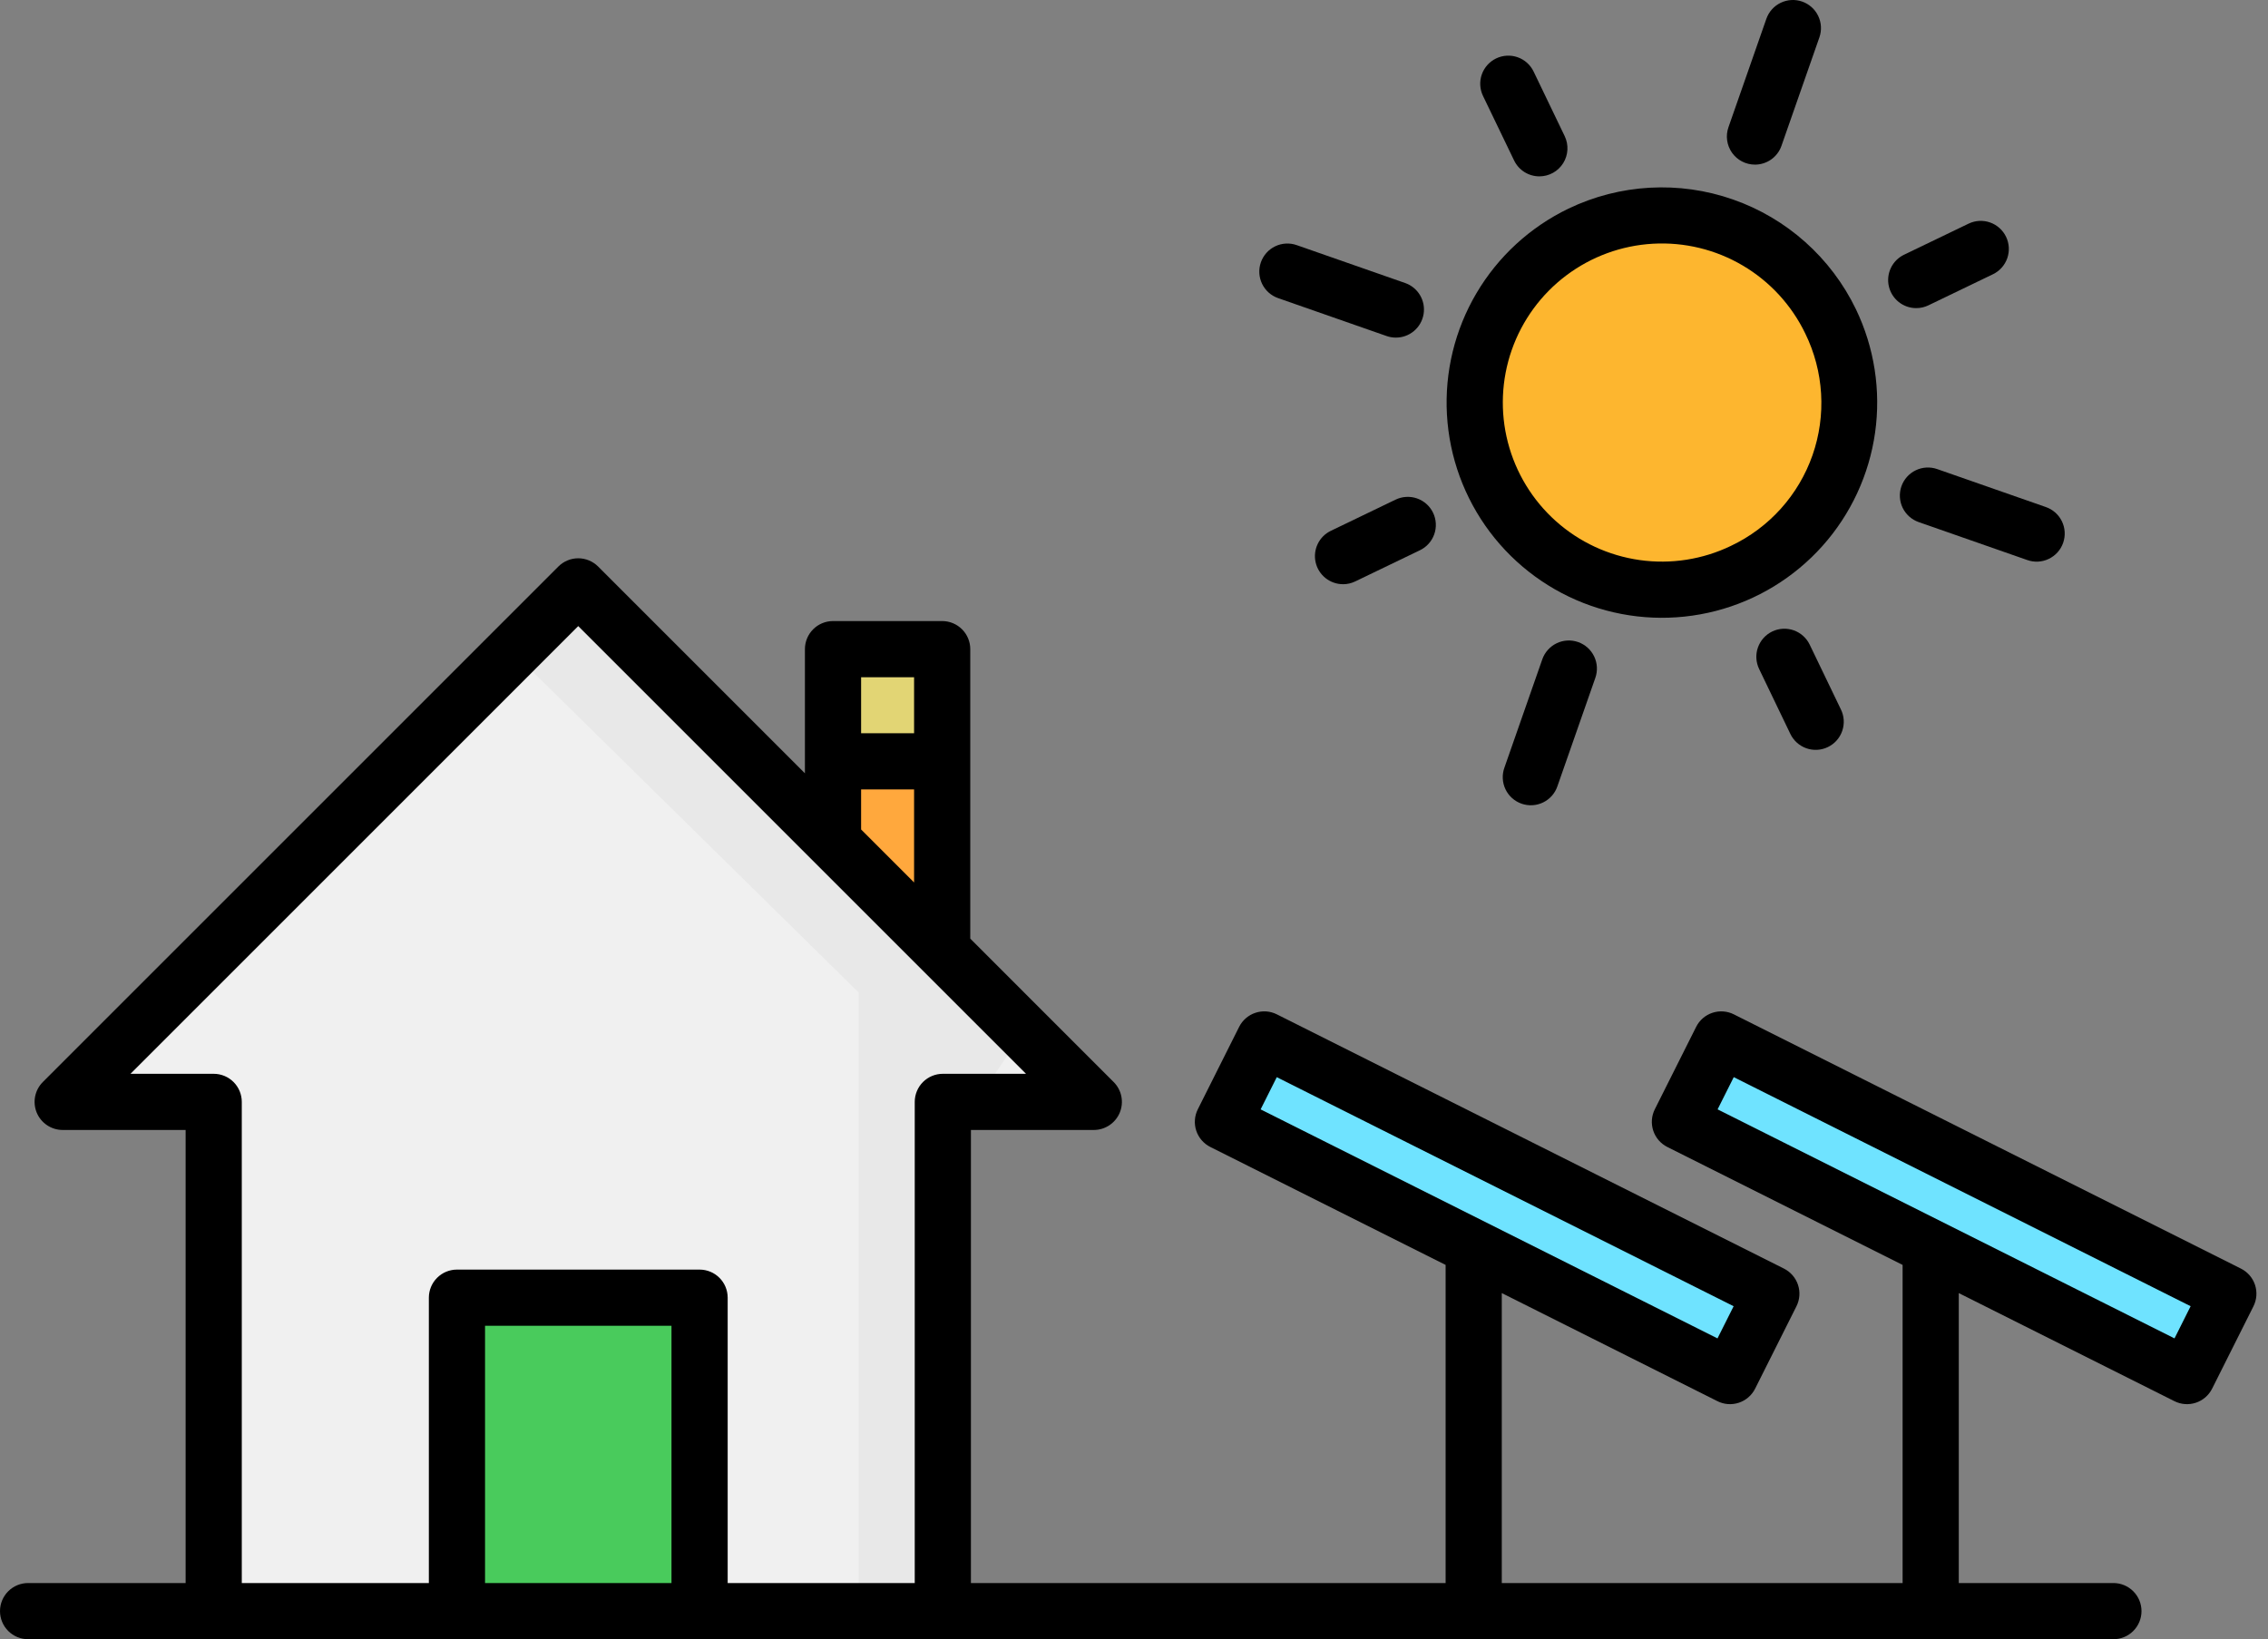 <?xml version="1.0" encoding="UTF-8"?> <svg xmlns="http://www.w3.org/2000/svg" width="166" height="120" viewBox="0 0 166 120" fill="none"><rect x="0" y="0" width="166" height="120" fill="#808080" stroke="none"/><path d="M163.097 94.706L160.072 100.736L122.957 82.128L125.982 76.094L163.097 94.706Z" fill="#6FE3FF"></path><path d="M133.983 23.522C135.159 25.964 135.585 28.699 135.207 31.383C134.828 34.066 133.663 36.578 131.857 38.599C130.052 40.62 127.687 42.06 125.063 42.737C122.439 43.415 119.673 43.299 117.115 42.404C114.557 41.51 112.321 39.877 110.691 37.712C109.061 35.547 108.109 32.947 107.957 30.241C107.804 27.535 108.458 24.845 109.834 22.51C111.21 20.175 113.248 18.302 115.69 17.125C117.311 16.344 119.07 15.89 120.867 15.788C122.663 15.687 124.462 15.941 126.161 16.535C127.86 17.129 129.425 18.052 130.767 19.25C132.109 20.449 133.202 21.901 133.983 23.522Z" fill="#FDB62F"></path><path d="M129.649 94.706L126.623 100.736L89.508 82.128L92.534 76.094L129.649 94.706Z" fill="#6FE3FF"></path><path d="M68.96 69.563L69.008 69.611L80.058 80.665H69.008V117.2V117.944H51.204V117.2V94.997H33.445V117.2V117.944H15.642V117.2V80.665H4.588L42.323 42.926L60.97 61.573L68.96 69.563Z" fill="#F0F0F0"></path><path d="M68.96 55.734V69.563L60.97 61.573V55.734H68.96Z" fill="#FFA83D"></path><path d="M60.97 47.521H68.96V55.734H60.97V47.521Z" fill="#E2D574"></path><path d="M51.204 117.201V117.944H33.445V117.201V94.998H51.204V117.201Z" fill="#49CB5C"></path><path d="M114.797 15.273C111.99 16.626 109.647 18.781 108.064 21.465C106.481 24.15 105.73 27.244 105.905 30.355C106.081 33.467 107.175 36.457 109.049 38.947C110.924 41.436 113.495 43.314 116.436 44.343C119.378 45.372 122.559 45.505 125.577 44.726C128.594 43.948 131.313 42.291 133.39 39.967C135.466 37.643 136.807 34.756 137.242 31.67C137.677 28.584 137.188 25.438 135.836 22.63C134.018 18.868 130.782 15.981 126.838 14.602C122.894 13.222 118.564 13.464 114.797 15.273ZM126.694 39.96C124.619 40.96 122.294 41.322 120.013 41C117.733 40.678 115.599 39.688 113.881 38.153C112.164 36.618 110.94 34.609 110.364 32.379C109.788 30.149 109.887 27.798 110.647 25.624C111.408 23.45 112.796 21.55 114.636 20.165C116.476 18.78 118.685 17.971 120.985 17.842C123.284 17.712 125.571 18.267 127.555 19.437C129.539 20.607 131.131 22.339 132.131 24.414C132.805 25.79 133.199 27.286 133.29 28.815C133.381 30.344 133.168 31.877 132.662 33.323C132.156 34.769 131.368 36.1 130.344 37.239C129.319 38.379 128.079 39.303 126.694 39.959V39.96Z" fill="black"></path><path d="M112.672 12.911C113.02 12.911 113.361 12.822 113.666 12.654C113.97 12.485 114.226 12.243 114.411 11.948C114.596 11.654 114.703 11.318 114.722 10.971C114.742 10.624 114.673 10.278 114.522 9.964L112.249 5.238C112.013 4.747 111.591 4.369 111.076 4.189C110.562 4.009 109.996 4.041 109.505 4.277C109.014 4.514 108.637 4.936 108.456 5.45C108.276 5.965 108.308 6.53 108.544 7.021L110.82 11.746C110.987 12.095 111.25 12.39 111.578 12.596C111.906 12.802 112.285 12.911 112.672 12.911Z" fill="black"></path><path d="M129.713 46.229C129.222 46.466 128.845 46.888 128.665 47.403C128.485 47.917 128.517 48.482 128.754 48.973L131.026 53.699C131.14 53.947 131.303 54.169 131.504 54.353C131.705 54.538 131.941 54.681 132.197 54.773C132.454 54.865 132.727 54.906 132.999 54.892C133.272 54.877 133.539 54.809 133.784 54.691C134.03 54.573 134.25 54.407 134.431 54.203C134.612 53.999 134.751 53.761 134.839 53.502C134.927 53.244 134.963 52.971 134.945 52.699C134.926 52.427 134.854 52.161 134.731 51.917L132.456 47.192C132.22 46.701 131.798 46.323 131.284 46.142C130.769 45.962 130.204 45.993 129.713 46.229Z" fill="black"></path><path d="M140.255 22.556C140.563 22.556 140.868 22.487 141.146 22.352L145.867 20.077C146.111 19.96 146.328 19.796 146.508 19.595C146.688 19.393 146.827 19.158 146.916 18.904C147.005 18.649 147.043 18.379 147.028 18.109C147.013 17.84 146.944 17.576 146.827 17.332C146.71 17.089 146.546 16.872 146.345 16.692C146.143 16.512 145.909 16.373 145.654 16.284C145.399 16.195 145.129 16.157 144.859 16.172C144.59 16.187 144.326 16.256 144.083 16.373L139.361 18.648C138.941 18.85 138.603 19.189 138.4 19.609C138.198 20.029 138.145 20.505 138.249 20.959C138.353 21.413 138.608 21.818 138.972 22.109C139.337 22.399 139.789 22.557 140.255 22.556H140.255Z" fill="black"></path><path d="M98.302 42.769C98.611 42.768 98.915 42.698 99.193 42.563L103.914 40.288C104.16 40.172 104.38 40.009 104.562 39.807C104.744 39.606 104.885 39.371 104.975 39.115C105.066 38.859 105.105 38.588 105.09 38.317C105.076 38.046 105.007 37.78 104.89 37.536C104.772 37.291 104.607 37.072 104.404 36.892C104.201 36.712 103.964 36.573 103.708 36.485C103.451 36.396 103.18 36.359 102.909 36.377C102.638 36.394 102.373 36.464 102.129 36.584L97.408 38.859C96.988 39.061 96.649 39.399 96.447 39.819C96.245 40.239 96.191 40.715 96.295 41.17C96.399 41.624 96.654 42.029 97.019 42.32C97.383 42.61 97.836 42.768 98.302 42.767V42.769Z" fill="black"></path><path d="M128.45 12.051C128.876 12.051 129.292 11.919 129.64 11.672C129.987 11.425 130.25 11.076 130.39 10.674L133.166 2.735C133.346 2.22 133.314 1.655 133.077 1.163C132.84 0.672 132.418 0.295 131.904 0.115C131.389 -0.065 130.824 -0.033 130.333 0.204C129.841 0.44 129.464 0.863 129.284 1.377L126.509 9.316C126.4 9.626 126.368 9.958 126.414 10.283C126.46 10.608 126.583 10.917 126.773 11.185C126.963 11.453 127.214 11.671 127.506 11.822C127.798 11.973 128.121 12.051 128.45 12.051Z" fill="black"></path><path d="M115.505 47.002C114.99 46.822 114.425 46.854 113.934 47.091C113.443 47.328 113.065 47.75 112.885 48.264L110.11 56.2C110.018 56.455 109.978 56.727 109.992 56.998C110.005 57.269 110.073 57.534 110.189 57.779C110.306 58.024 110.47 58.244 110.672 58.425C110.874 58.606 111.11 58.745 111.366 58.835C111.623 58.925 111.894 58.962 112.165 58.947C112.436 58.931 112.701 58.862 112.945 58.743C113.189 58.624 113.407 58.458 113.587 58.255C113.766 58.051 113.904 57.814 113.991 57.557L116.767 49.622C116.947 49.107 116.915 48.542 116.678 48.051C116.441 47.559 116.019 47.182 115.505 47.002Z" fill="black"></path><path d="M139.169 35.601C138.99 36.116 139.022 36.681 139.258 37.172C139.495 37.663 139.917 38.04 140.432 38.22L148.371 40.995C148.627 41.087 148.898 41.127 149.169 41.114C149.44 41.1 149.706 41.033 149.951 40.916C150.196 40.799 150.415 40.635 150.597 40.433C150.778 40.231 150.917 39.995 151.007 39.738C151.096 39.482 151.134 39.211 151.118 38.94C151.102 38.669 151.033 38.403 150.914 38.159C150.795 37.915 150.629 37.697 150.425 37.518C150.222 37.338 149.984 37.201 149.727 37.114L141.789 34.34C141.274 34.16 140.709 34.191 140.218 34.428C139.727 34.664 139.35 35.086 139.169 35.601Z" fill="black"></path><path d="M102.166 24.715C102.652 24.716 103.122 24.544 103.493 24.231C103.865 23.917 104.113 23.483 104.194 23.003C104.276 22.524 104.185 22.032 103.938 21.614C103.69 21.195 103.303 20.878 102.844 20.718L94.905 17.943C94.39 17.763 93.825 17.795 93.334 18.031C92.843 18.268 92.466 18.69 92.286 19.205C92.106 19.72 92.138 20.285 92.374 20.776C92.611 21.267 93.033 21.644 93.548 21.824L101.487 24.599C101.705 24.676 101.934 24.715 102.166 24.715Z" fill="black"></path><path d="M40.347 47L72.347 78.5L65.347 75.5V117" stroke="#E8E8E8" stroke-width="5"></path><rect x="46.347" y="96" width="5" height="21" fill="#49CB5C"></rect><path d="M164.019 92.869L126.904 74.257C126.663 74.135 126.4 74.063 126.13 74.044C125.861 74.024 125.591 74.058 125.334 74.143C125.078 74.228 124.841 74.363 124.637 74.54C124.433 74.716 124.266 74.931 124.145 75.173L121.119 81.206C120.998 81.448 120.926 81.71 120.906 81.98C120.887 82.249 120.921 82.519 121.006 82.776C121.091 83.032 121.225 83.269 121.402 83.473C121.579 83.677 121.794 83.844 122.035 83.966L139.256 92.6V115.888H109.919V94.661L125.702 102.574C126.189 102.819 126.753 102.86 127.271 102.688C127.788 102.516 128.216 102.146 128.461 101.659L131.486 95.628C131.607 95.387 131.68 95.124 131.699 94.855C131.719 94.585 131.685 94.315 131.6 94.058C131.515 93.802 131.38 93.565 131.203 93.361C131.027 93.157 130.812 92.989 130.57 92.868L93.455 74.256C93.214 74.135 92.951 74.063 92.682 74.043C92.412 74.024 92.142 74.058 91.886 74.143C91.63 74.228 91.393 74.362 91.188 74.539C90.984 74.716 90.817 74.931 90.696 75.172L87.671 81.206C87.55 81.448 87.477 81.71 87.458 81.98C87.439 82.249 87.472 82.519 87.557 82.776C87.642 83.032 87.777 83.269 87.954 83.473C88.13 83.677 88.346 83.844 88.587 83.966L105.808 92.6V115.888H71.064V82.721H80.058C80.465 82.721 80.862 82.6 81.2 82.374C81.538 82.148 81.802 81.828 81.958 81.452C82.113 81.076 82.154 80.663 82.075 80.264C81.996 79.865 81.8 79.499 81.512 79.211L71.016 68.714V47.521C71.016 46.976 70.799 46.453 70.414 46.068C70.028 45.682 69.505 45.465 68.96 45.465H60.97C60.424 45.465 59.901 45.682 59.516 46.068C59.13 46.453 58.914 46.976 58.914 47.521V56.611L43.777 41.472C43.586 41.282 43.359 41.13 43.11 41.027C42.86 40.923 42.593 40.87 42.323 40.87C42.053 40.87 41.785 40.923 41.536 41.027C41.286 41.13 41.06 41.282 40.869 41.472L3.134 79.211C2.846 79.499 2.651 79.865 2.571 80.264C2.492 80.663 2.533 81.076 2.688 81.452C2.844 81.828 3.108 82.148 3.446 82.374C3.784 82.6 4.181 82.721 4.588 82.721H13.586V115.888H2.056C1.511 115.888 0.988 116.105 0.602 116.491C0.217 116.876 0 117.399 0 117.944C0 118.49 0.217 119.012 0.602 119.398C0.988 119.784 1.511 120 2.056 120H154.686C155.231 120 155.754 119.784 156.139 119.398C156.525 119.012 156.741 118.49 156.741 117.944C156.741 117.399 156.525 116.876 156.139 116.491C155.754 116.105 155.231 115.888 154.686 115.888H143.368V94.662L159.15 102.574C159.638 102.819 160.202 102.86 160.72 102.688C161.237 102.516 161.665 102.146 161.91 101.659L164.935 95.628C165.056 95.387 165.128 95.124 165.148 94.855C165.167 94.585 165.134 94.315 165.049 94.058C164.963 93.802 164.829 93.565 164.652 93.361C164.475 93.157 164.26 92.99 164.019 92.869ZM93.45 78.855L126.889 95.623L125.707 97.979L92.268 81.213L93.45 78.855ZM66.904 49.577V53.678H63.026V49.577H66.904ZM63.026 57.79H66.904V64.602L63.026 60.723V57.79ZM15.642 78.609H9.551L42.323 45.834L75.096 78.609H69.008C68.463 78.609 67.94 78.826 67.554 79.211C67.169 79.597 66.952 80.12 66.952 80.665V115.888H53.26V94.998C53.26 94.452 53.044 93.929 52.658 93.544C52.273 93.158 51.75 92.942 51.204 92.942H33.445C32.9 92.942 32.377 93.158 31.992 93.544C31.606 93.929 31.389 94.452 31.389 94.998V115.888H17.697V80.665C17.697 80.12 17.481 79.597 17.095 79.211C16.71 78.826 16.187 78.609 15.642 78.609ZM49.148 115.888H35.501V97.053H49.148V115.888ZM159.157 97.978L125.715 81.212L126.898 78.853L160.337 95.622L159.157 97.978Z" fill="black"></path></svg> 